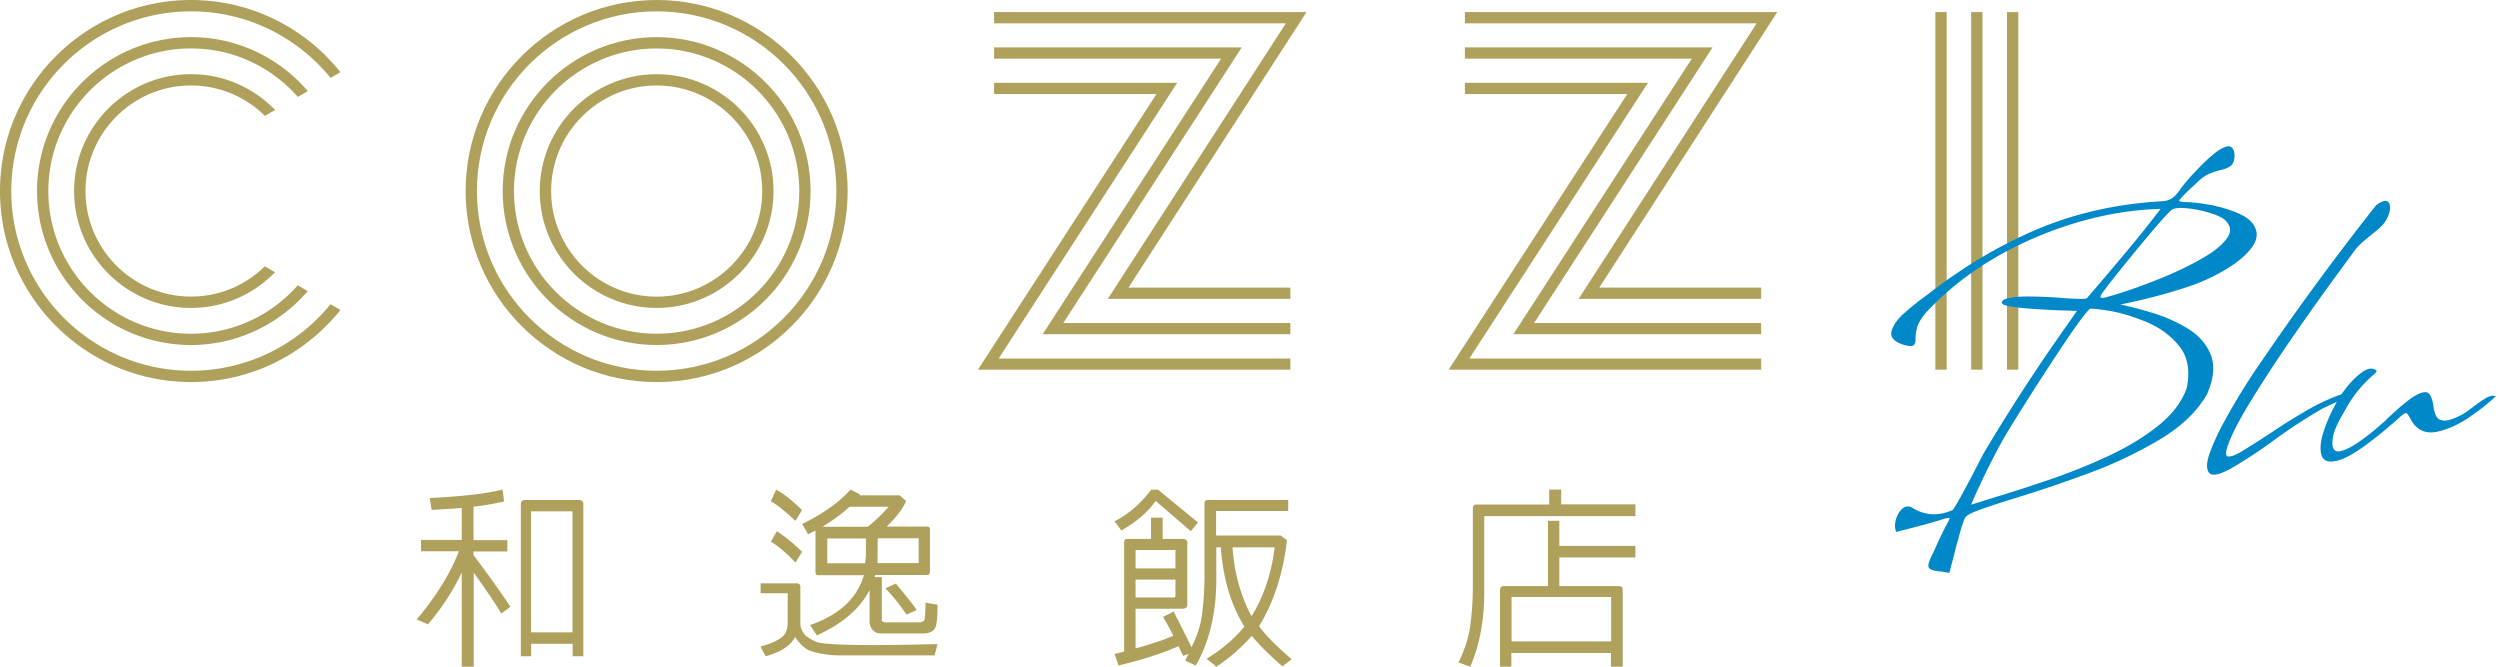 <svg xmlns="http://www.w3.org/2000/svg" width="240" height="64" fill="none" viewBox="0 0 240 64">
  <path fill="#AFA05C" d="M192.671 35.49h1.084V1.16h-1.084v34.33ZM18.337 8.205c2.599 0 5.072.992 6.97 2.797l.125.12.979-.563-.212-.218a11.37 11.37 0 0 0-3.544-2.354 11.068 11.068 0 0 0-4.318-.866c-6.183 0-11.222 5.032-11.222 11.22 0 6.183 5.039 11.221 11.222 11.221 1.494 0 2.949-.29 4.318-.866a11.303 11.303 0 0 0 3.538-2.354l.211-.205-.979-.569-.125.113a10.038 10.038 0 0 1-6.963 2.79c-5.588 0-10.13-4.542-10.13-10.13 0-5.587 4.542-10.136 10.13-10.136ZM189.232 35.49h1.085V1.16h-1.085v34.33Z"/>
  <path fill="#AFA05C" d="m28.599 9.299.952-.549-.185-.218a14.927 14.927 0 0 0-4.887-3.623 15.047 15.047 0 0 0-2.95-.999 14.723 14.723 0 0 0-3.193-.344c-8.147 0-14.78 6.632-14.78 14.778s6.633 14.778 14.78 14.778a14.712 14.712 0 0 0 8.775-2.91 14.749 14.749 0 0 0 2.248-2.056l.192-.205-.966-.562-.125.14a13.933 13.933 0 0 1-2.07 1.87 13.482 13.482 0 0 1-2.427 1.422 13.617 13.617 0 0 1-5.627 1.217c-7.552 0-13.695-6.143-13.695-13.694 0-7.55 6.143-13.693 13.695-13.693.985 0 1.97.106 2.93.31a13.66 13.66 0 0 1 5.125 2.327 14.319 14.319 0 0 1 2.075 1.872"/>
  <path fill="#AFA05C" d="m31.615 7.333.119.145.952-.549-.172-.205a18.469 18.469 0 0 0-2.83-2.783 18.81 18.81 0 0 0-3.38-2.116A18.186 18.186 0 0 0 22.49.476 18.605 18.605 0 0 0 18.337 0C8.227 0 0 8.232 0 18.342s8.226 18.335 18.337 18.335c1.395 0 2.79-.16 4.146-.47a18.105 18.105 0 0 0 3.822-1.349 18.625 18.625 0 0 0 6.21-4.893l.171-.211-.952-.549-.126.146c-3.3 3.967-8.133 6.241-13.271 6.241-9.51 0-17.253-7.742-17.253-17.25 0-9.515 7.744-17.251 17.253-17.251 5.138 0 9.978 2.274 13.278 6.242Zm81.243.847.152-.23H95.434v1.077h15.586l-16.988 26.23-.152.231h29.995v-1.071H95.87m68.38-29.628.152-.238H140.63v1.084h21.782l-16.975 26.217-.145.231h23.779v-1.078h-21.795"/>
  <path fill="#AFA05C" d="M140.63 1.16v1.078h28.011l-17.094 26.454h17.524v-1.084h-15.54L170.618 1.16"/>
  <path fill="#AFA05C" d="m158.054 8.18.152-.23H140.63v1.077h15.586l-16.995 26.23-.152.231h30.002v-1.071H141.06M119.053 4.789l.152-.238H95.433v1.084h21.788l-16.974 26.217-.153.231h23.779v-1.078h-21.795m83.716 4.485h1.084V1.16h-1.084v34.33ZM73.175 18.342c0 5.587-4.55 10.136-10.137 10.136-5.588 0-10.13-4.55-10.13-10.136 0-5.587 4.542-10.137 10.13-10.137 5.588 0 10.137 4.55 10.137 10.137ZM63.038 7.122c-6.19 0-11.222 5.03-11.222 11.22 0 6.188 5.033 11.22 11.222 11.22 6.19 0 11.222-5.032 11.222-11.22 0-6.19-5.033-11.22-11.222-11.22Z"/>
  <path fill="#AFA05C" d="M76.732 18.344c0 7.551-6.144 13.694-13.695 13.694-7.552 0-13.695-6.143-13.695-13.694 0-7.55 6.143-13.693 13.695-13.693 7.551 0 13.695 6.142 13.695 13.693ZM63.037 3.566c-8.147 0-14.78 6.632-14.78 14.778s6.633 14.778 14.78 14.778c8.153 0 14.78-6.632 14.78-14.778S71.19 3.566 63.036 3.566Z"/>
  <path fill="#AFA05C" d="M80.29 18.342c0 9.514-7.738 17.25-17.253 17.25-9.516 0-17.252-7.736-17.252-17.25 0-9.515 7.736-17.251 17.252-17.251 9.515 0 17.252 7.736 17.252 17.25ZM63.036 0C52.927 0 44.7 8.232 44.7 18.342s8.226 18.341 18.337 18.341c10.11 0 18.337-8.232 18.337-18.341C81.374 8.232 73.148 0 63.037 0Zm32.397 1.16v1.078h28.011L106.35 28.692h17.523v-1.084h-15.539L125.427 1.16"/>
  <path fill="#0088C9" d="M209.917 37.28c-.47 1.315-1.396 2.525-2.745 3.603-1.355 1.084-2.982 2.063-4.82 2.916a56.488 56.488 0 0 1-5.694 2.28 171.119 171.119 0 0 1-5.389 1.733l-2.043.635a69.796 69.796 0 0 1 3.101-6.315c.39-.68 1.19-1.97 2.367-3.835a258.325 258.325 0 0 1 3.578-5.494c1.17-1.732 1.957-2.797 2.354-3.16.073-.02.384-.034 1.759.178 1.078.165 2.295.529 3.61 1.064 1.316.536 2.401 1.33 3.227 2.36.814 1.02 1.052 2.381.695 4.034Zm-.053-17.291a10.7 10.7 0 0 1 2.162.416c.721.212 1.243.443 1.541.688.602.555.681 1.124.244 1.746-.449.648-1.236 1.296-2.34 1.93a30.995 30.995 0 0 1-3.664 1.792 53.957 53.957 0 0 1-3.643 1.369c-1.078.357-1.839.582-2.249.674l-.297-.053.119-.304c.364-.515 1.012-1.355 1.937-2.5a175.47 175.47 0 0 1 2.798-3.391c.925-1.098 1.593-1.838 1.977-2.189.251-.185.72-.244 1.415-.178Zm2.36 14.05c-.41-1.018-1.15-1.858-2.202-2.499a14.684 14.684 0 0 0-3.465-1.527 35.78 35.78 0 0 0-3.015-.78 54.91 54.91 0 0 0 6.771-1.792 18.65 18.65 0 0 0 3.498-1.653c1.098-.675 1.918-1.389 2.434-2.136.536-.78.529-1.527-.02-2.235-.536-.694-1.792-1.25-3.835-1.712-1.052-.192-1.885-.291-2.46-.298-.688-.007-.734-.119-.734-.126.013-.066.159-.31 1.177-1.256.185-.165.383-.35.602-.562.383-.37.773-.635 1.144-.793a7.795 7.795 0 0 1 1.031-.344c.417-.08.754-.218 1.005-.41.258-.198.377-.582.351-1.137-.033-.324-.126-.536-.285-.648-.119-.086-.277-.106-.469-.06-.377.1-.827.364-1.323.787a16.55 16.55 0 0 0-1.382 1.303c-.423.443-.727.766-.892.958-.027.04-.053.06-.073.086-.304.344-.555.661-.76.952a3.68 3.68 0 0 1-.721.814c-.238.198-.589.317-1.032.35-4.278.238-8.285 1.13-11.909 2.651-3.617 1.521-7.161 3.617-10.521 6.236-.105.079-.244.178-.423.317-.549.39-1.164.88-1.818 1.455-.675.581-1.111 1.17-1.29 1.738a.815.815 0 0 0 .033.649c.159.304.516.542 1.098.733.536.146.84.152.979.033.132-.119.185-.33.178-.648-.013-.27.04-.614.146-1.031.105-.416.383-.886.813-1.402 2.764-2.988 6.269-5.415 10.408-7.194 4.067-1.752 8.154-2.697 12.154-2.803a123.112 123.112 0 0 1-3.405 4.252 376.819 376.819 0 0 1-3.684 4.337c-.079.026-.277.06-.8.046a41.323 41.323 0 0 1-1.653-.092 42.328 42.328 0 0 0-3.042-.133c-1.025-.013-1.811.073-2.347.258-.152.066-.318.166-.311.311.007.139.159.212.278.251.304.1.787.186 1.448.258.648.066 1.375.12 2.156.166.76.046 1.468.079 2.102.099.563.013.966.033 1.224.04l-1.085 1.56a182 182 0 0 0-7.816 12.02c-.119.212-.37.688-.701 1.33-.284.555-.588 1.15-.945 1.811a69.483 69.483 0 0 1-.913 1.666c-.357.622-.456.72-.469.727-1.376.615-2.692.536-3.915-.244-.344-.172-.674-.12-.959.152-.258.251-.449.588-.568.992-.119.41-.119.787-.007 1.11l.033.093.093-.026c.581-.146 1.17-.291 1.759-.45l.767-.205a52.649 52.649 0 0 0 1.534-.436c.701-.232.906-.238.965-.225 0 .046-.04.218-.337.747-.198.37-.443.88-.761 1.547-.178.417-.343.78-.482 1.071-.496.953-.483 1.237-.423 1.382.099.212.482.344 1.236.404.192.033.41.066.655.112l.092.013.027-.092c.072-.311.172-.695.304-1.157.198-.794.41-1.6.628-2.394.218-.8.417-1.375.575-1.686.093-.139.417-.39 1.475-.767.873-.31 2.004-.681 3.366-1.098 2.05-.628 4.358-1.401 6.837-2.314a40.943 40.943 0 0 0 6.924-3.26c2.122-1.256 3.676-2.737 4.615-4.416.642-1.481.754-2.757.337-3.776Zm27.165 3.96c-.238-.033-.529.08-.899.31-.357.225-.728.49-1.111.787-.43.33-.8.582-1.098.748-.787.396-1.362.575-1.726.529-.35-.04-.582-.199-.701-.47a3.299 3.299 0 0 1-.257-.992c-.067-.463-.192-.826-.377-1.078-.219-.277-.642-.244-1.29.113-.595.324-1.547 1.104-2.817 2.307l-.04.04v.02c-.178.159-.509.443-1.005.873-.515.436-1.084.873-1.699 1.296-.615.423-1.164.7-1.647.82-.218.053-.396.046-.522-.033-.126-.08-.218-.219-.264-.417-.146-1.137.482-2.235 1.031-3.194.093-.165.192-.324.278-.482.945-1.726 2.122-2.77 2.625-3.214.231-.211.284-.258.278-.33v-.053l-.04-.027c-.503-.416-1.223.073-1.428.238-.701.536-1.329 1.23-1.891 2.057a19.39 19.39 0 0 0-3.049 1.388 56.765 56.765 0 0 0-3.822 2.38c-.959.629-1.911 1.23-2.83 1.792-.899.503-1.197.45-1.296.37-.119-.092-.119-.356 0-.753.311-1.038 1.091-2.585 2.327-4.596a137.647 137.647 0 0 1 4.153-6.327 248.839 248.839 0 0 1 3.994-5.62c1.144-1.56 1.766-2.407 1.865-2.546.211-.251.476-.522.787-.787.311-.27.615-.522.906-.747.396-.317.654-.542.793-.694.357-.35.602-.767.734-1.223.146-.483.126-.827-.053-1.058-.291-.377-.952.106-1.17.264l-.027.02a266.852 266.852 0 0 0-12.008 16.464 65.734 65.734 0 0 0-2.506 4.192 22.232 22.232 0 0 0-1.402 2.982c-.357.959-.403 1.607-.146 1.99.1.152.265.231.496.231.384 0 .953-.211 1.713-.634a47.934 47.934 0 0 0 4.007-2.639 49.495 49.495 0 0 1 4.827-3.14c.034-.013.1-.04.245-.106a19.3 19.3 0 0 1 .668-.31c.106-.047.225-.107.337-.153a16.17 16.17 0 0 0-1.203 2.652c-.364 1.05-.45 1.884-.252 2.48a.808.808 0 0 0 .417.495c.132.066.291.093.476.093.291 0 .635-.073 1.052-.225 1.025-.384 2.612-1.488 4.714-3.293.271-.218.483-.403.648-.555.569-.556.754-.589.794-.582.04 0 .185.066.483.668l.013.026c.026.02.04.046.059.1.576.898 1.415 1.236 2.48.991 1.038-.238 2.076-.714 3.095-1.422 1.012-.7 1.805-1.322 2.341-1.838l.158-.152"/>
  <path fill="#AFA05C" d="M55.57 48h-5.206c-.232 0-.364.16-.364.41V63h.992v-1.192h3.983V63H56V48.41c0-.268-.149-.41-.413-.41h-.017Zm-.611 1.085v11.62h-3.984v-11.62h3.984Zm-9.501 4.252v-.395h3.25v-1.09h-3.25v-3.197l.147-.038c1.26-.131 2.08-.32 2.665-.451l.128-.038L48.233 47l-.146.038c-1.497.357-3.614.601-6.681.77h-.146l.182 1.148 2.885-.188v3.065H40.42v1.09h3.633c-.822 2.126-2.154 4.27-3.925 6.395l-.128.15 1.077.47.073-.075c1.296-1.542 2.373-3.197 3.177-4.908V64h1.15v-9.026c1.15 1.598 1.953 2.783 2.574 3.798l.073.132.876-.658-.073-.113a102.665 102.665 0 0 0-3.45-4.814l-.019.018Zm40.536 2.693-.994.452.108.106a17.783 17.783 0 0 1 1.844 2.322l.072.09.976-.437-.072-.106c-.362-.542-1.012-1.311-1.862-2.367l-.072-.09v.03Z"/>
  <path fill="#AFA05C" d="m77 50.288.577.997.112-.055c.205-.093.391-.204.596-.296v4.008c0 .13.075.277.205.277h4.451c-.67 2.198-2.31 3.75-5.01 4.728l-.167.056.651.997.112-.055c2.384-1.09 4.06-2.55 4.954-4.304v2.79c-.037.572.13.96.485 1.2.13.129.354.184.707.184h3.856c.577 0 .95-.129 1.173-.424.205-.24.298-.887.298-2.235v-.111l-1.155-.185v.166c0 .905-.074 1.404-.111 1.533-.094.074-.261.185-.41.185h-3.278c-.224 0-.298-.055-.373-.148h-.018v-4.192h-.69l.056-.204h4.973c.168 0 .28-.11.28-.277v-4.155c0-.111-.075-.222-.28-.222H85.12c.894-.85 1.49-1.625 1.826-2.364l.037-.092-.615-.536h-3.837l.038-.074-.913-.48-.074.074c-1.08 1.182-2.57 2.235-4.433 3.158l-.13.056H77Zm8.325-1.644a17.812 17.812 0 0 1-2.011 1.92h-4.358c.95-.572 1.825-1.2 2.607-1.92h3.78-.018Zm-5.904 5.43V51.69h3.706v1.644l-.074.739h-3.632Zm8.772-2.401v2.382h-3.948v-.72l.019-1.662h3.93Zm-11.922-1.757.102.084.627-1.049-.102-.084c-.881-.839-1.627-1.447-2.288-1.804L74.508 47 74 48.133l.119.063c.525.294 1.22.86 2.152 1.72Z"/>
  <path fill="#AFA05C" d="M78.46 61.655a4.734 4.734 0 0 1-1.159-.664c-.317-.405-.467-.762-.467-1.118v-3.581c0-.179-.15-.292-.374-.292h-3.441v.956h2.6v2.9c-.02.584-.207 1.038-.543 1.297-.411.34-1.066.632-1.926.875l-.15.048.505.924.112-.032c1.384-.39 2.282-1.005 2.712-1.815.393.583.804.988 1.253 1.248.898.356 1.964.518 3.235.518h8.903l.28-1.086h-.168c-6.19.162-10.006.114-11.352-.162l-.02-.016Zm-2.19-7.754.1.099.63-1.026-.083-.08a16.465 16.465 0 0 0-2.237-1.835l-.1-.059-.58 1.007.133.079c.63.375 1.326.986 2.154 1.835l-.016-.02Zm44.579 6.249c1.429-2.316 2.327-5.09 2.693-8.227v-.074l-.586-.437h-6.21v-2.354h6.924V48h-7.675c-.22 0-.367.055-.367.347v7.133c-.018 1.55-.128 2.92-.33 4.105-.146.748-.439 1.569-.915 2.554-.312-.675-.898-1.824-1.649-3.302l-.055-.128-1.026.511.073.128c.422.711.733 1.313.916 1.697-.971.4-2.216.82-3.627 1.204v-3.813h4.525c.33 0 .44-.201.44-.383v-5.948c0-.365-.312-.365-.44-.365h-1.924v-2.043h-1.117v2.043h-2.235c-.293 0-.348.128-.348.365v10.454l-.916.219.385 1.113.128-.037c2.18-.529 4.067-1.131 5.624-1.824l.44.93.512-.182-.311.638 1.026.475.055-.11c1.264-2.262 1.905-4.999 1.905-8.118v-3.12h.44c.201 2.955.934 5.437 2.253 7.608-.898 1.112-2.07 2.116-3.462 2.991l-.165.092.934.766.092-.055a17.254 17.254 0 0 0 3.315-2.9c.696.839 1.649 1.806 2.858 2.846l.092.073.879-.675-.128-.11c-1.429-1.24-2.382-2.208-2.986-3.047l-.037.019Zm-8.005-7.297v1.715h-3.829v-1.77h3.847v.055h-.018Zm-3.829 4.506v-1.715h3.829v1.587s-.019.128-.128.128h-3.701Zm13.355-4.816c-.312 2.536-1.063 4.743-2.217 6.604-.458-.803-.824-1.733-1.191-2.9a17.842 17.842 0 0 1-.641-3.704h4.049Z"/>
  <path fill="#AFA05C" d="M107.744 50.87c1.388-.796 2.413-1.685 3.206-2.777L114.322 51l.678-.852-3.818-3.13h-.033l-.628-.018-.033.056c-1.009 1.296-2.133 2.277-3.339 2.907l-.149.074.645.889.082-.056h.017Zm42.129-2.438V47h-1.15v1.432h-6.997c-.148 0-.334.075-.334.39v7.775a28.592 28.592 0 0 1-.26 3.553c-.167 1.116-.52 2.213-1.058 3.31l-.074.13 1.132.41.056-.112c.872-2.046 1.299-4.352 1.299-7.03v-7.31H157v-1.134h-7.127v.018Z"/>
  <path fill="#AFA05C" d="M149.714 50h-1.109v6.26h-4.18c-.111 0-.425 0-.425.37V64h1.091v-1.315h9.56V64h1.129v-7.37c0-.37-.296-.37-.444-.37h-5.64v-2.741H157v-1.112h-7.304V50h.018Zm4.956 7.315v4.26h-9.56v-4.26h9.56Z"/>
</svg>
